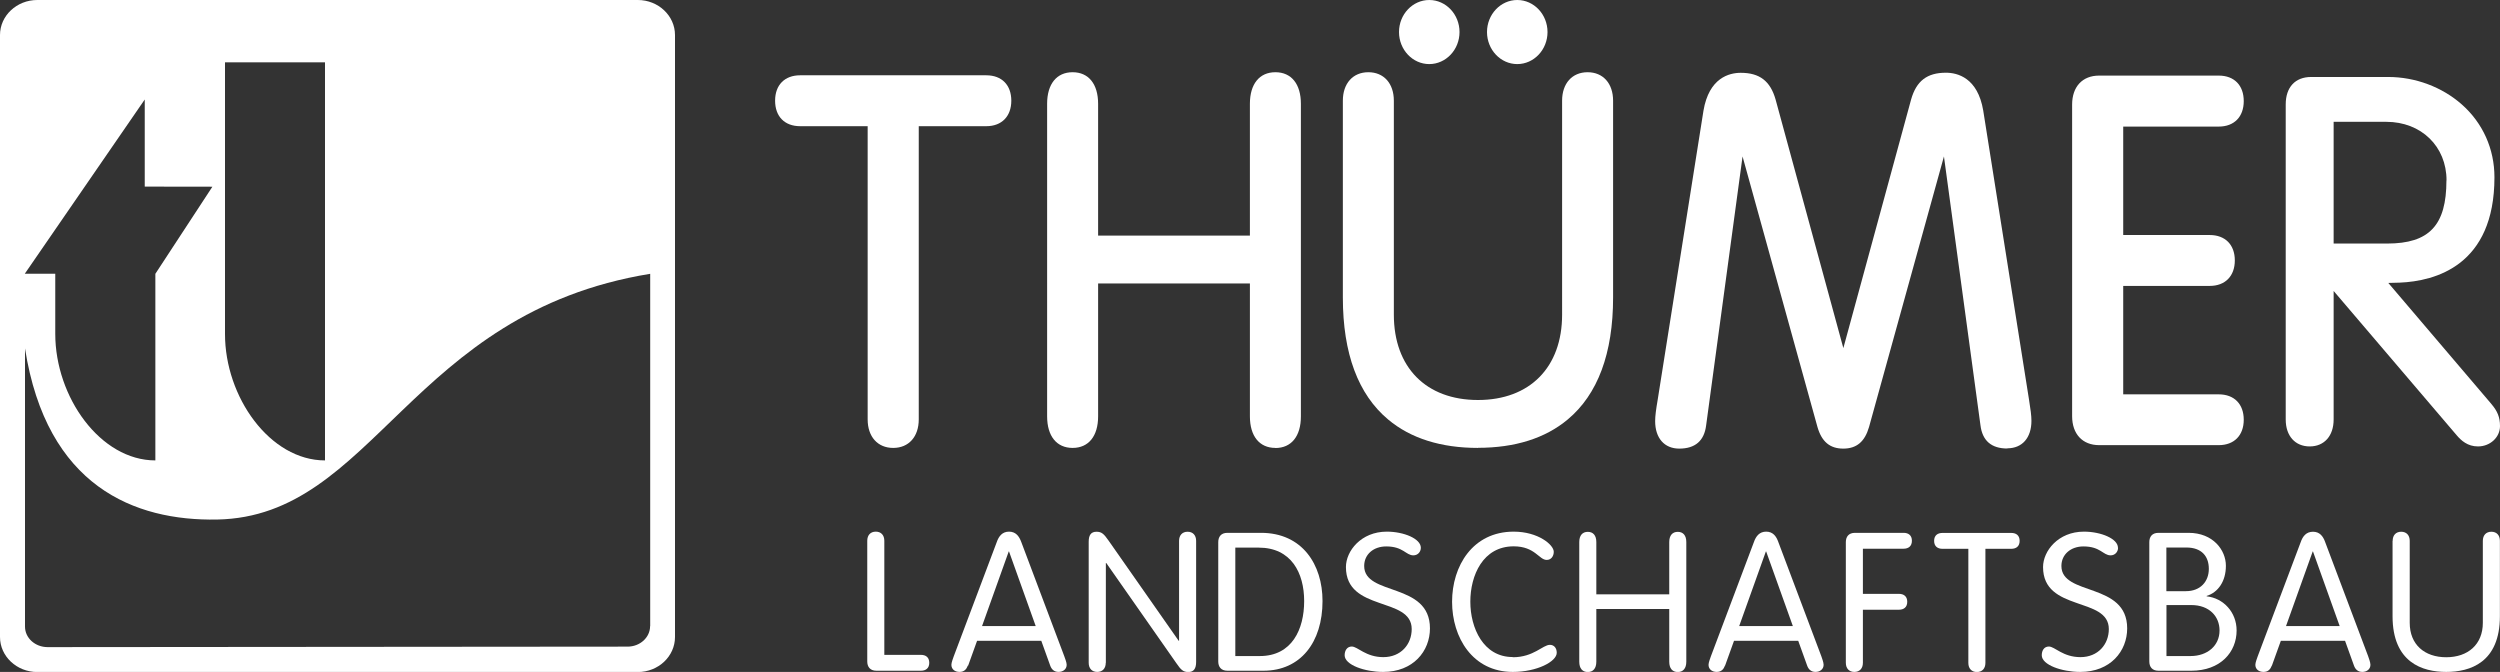 <?xml version="1.0" encoding="UTF-8"?>
<svg id="Ebene_1" data-name="Ebene 1" xmlns="http://www.w3.org/2000/svg" viewBox="0 0 252 67.73">
  <rect x="0" y="0" width="252" height="67.73" fill="#333333" stroke="none"/>
  <defs>
    <style>
      .cls-1 {
        fill: #fff;
      }
    </style>
  </defs>
  <path class="cls-1" d="m64.29,0H3.76C1.69,0,0,1.58,0,3.53v60.68c0,1.95,1.69,3.53,3.76,3.53h60.53c2.07,0,3.75-1.58,3.75-3.53V3.53c0-1.94-1.68-3.53-3.75-3.53ZM22.69,6.28h10.07v40.13c-5.54,0-10.09-6.38-10.08-12.76V6.28Zm-8.1,3.75v8.78s6.82.01,6.82.01l-5.75,8.78v18.81c-5.54,0-10.09-6.38-10.09-12.76v-6.06s-3.07,0-3.07,0L14.59,10.03Zm50.94,53.08c0,1.15-1.02,2.07-2.27,2.07l-58.46.05c-1.26,0-2.28-.92-2.28-2.07v-28.04c2.18,13.93,11.05,17.4,19.36,17.25,15.84-.29,19.42-20.82,43.66-24.77v35.51Z"/>
  <path class="cls-1" d="m89.14,66.01h3.69c.49,0,.84.25.84.8s-.35.8-.84.8h-4.49c-.65,0-.92-.41-.92-.94v-12.16c0-.57.33-.92.86-.92s.86.35.86.92v11.5Z"/>
  <path class="cls-1" d="m101.72,55.59h-.04l-2.69,7.52h5.41l-2.69-7.52Zm-4.16,11.5c-.14.37-.37.64-.84.64s-.82-.27-.82-.72c0-.23.18-.68.24-.86l4.33-11.5c.21-.61.57-1.06,1.24-1.06s1.02.45,1.24,1.06l4.33,11.5c.06.18.24.62.24.86,0,.45-.37.72-.82.72s-.71-.27-.84-.64l-.9-2.5h-6.47l-.9,2.5Z"/>
  <path class="cls-1" d="m111.46,66.81c0,.57-.33.92-.86.92s-.86-.35-.86-.92v-12.2c0-.68.24-1.01.79-1.01.51,0,.74.21,1.22.9l7.06,10.09h.04v-10.07c0-.57.33-.92.86-.92s.86.35.86.92v12.2c0,.68-.24,1.02-.79,1.02-.51,0-.74-.21-1.21-.9l-7.06-10.09h-.04v10.07Z"/>
  <path class="cls-1" d="m124.52,66.13h2.47c3.25,0,4.47-2.71,4.47-5.54s-1.29-5.39-4.59-5.39h-2.35v10.93Zm-1.72-11.48c0-.53.27-.94.92-.94h3.39c4.16,0,6.2,3.2,6.2,6.87,0,4.16-2.21,7.03-5.96,7.03h-3.63c-.65,0-.92-.41-.92-.94v-12.03Z"/>
  <path class="cls-1" d="m143.22,55.22c0,.41-.31.76-.75.76-.76,0-1.02-.9-2.74-.9-1.28,0-2.22.8-2.22,1.97,0,3.06,6.63,1.6,6.63,6.29,0,2.3-1.69,4.39-4.72,4.39-1.84,0-3.88-.7-3.88-1.68,0-.47.24-.88.72-.88.59,0,1.41,1.07,3.18,1.07s2.86-1.29,2.86-2.83c0-3.3-6.63-1.7-6.63-6.25,0-1.62,1.53-3.57,4.12-3.57,1.73,0,3.43.72,3.43,1.62"/>
  <path class="cls-1" d="m152.49,66.25c2.1,0,3.02-1.25,3.74-1.25.41,0,.69.31.69.8,0,.88-1.98,1.93-4.43,1.93-4.04,0-6.12-3.46-6.12-7.07s2.08-7.07,6.21-7.07c2.47,0,4.04,1.33,4.04,2.03,0,.45-.27.82-.71.82-.78,0-1.18-1.37-3.33-1.37-3.1,0-4.37,2.93-4.37,5.58s1.31,5.58,4.27,5.58"/>
  <path class="cls-1" d="m160.91,66.7c0,.68-.33,1.04-.86,1.04s-.86-.35-.86-1.04v-12.06c0-.68.33-1.03.86-1.03s.86.35.86,1.03v5.27h7.35v-5.27c0-.68.33-1.03.86-1.03s.86.35.86,1.03v12.06c0,.68-.33,1.04-.86,1.04s-.86-.35-.86-1.04v-5.31s-7.35,0-7.35,0v5.31Z"/>
  <path class="cls-1" d="m178.04,55.59h-.04l-2.69,7.52h5.41l-2.69-7.52Zm-4.16,11.5c-.14.37-.37.64-.84.64s-.82-.27-.82-.72c0-.23.18-.68.24-.86l4.33-11.5c.21-.61.57-1.06,1.24-1.06s1.02.45,1.23,1.06l4.33,11.5c.06.18.23.62.23.86,0,.45-.37.72-.82.72s-.71-.27-.84-.64l-.9-2.5h-6.47l-.9,2.5Z"/>
  <path class="cls-1" d="m187.78,66.81c0,.57-.33.92-.86.92s-.86-.35-.86-.92v-12.16c0-.53.27-.94.92-.94h4.9c.49,0,.84.25.84.8s-.35.8-.84.8h-4.1v4.55h3.63c.49,0,.84.25.84.8s-.35.8-.84.8h-3.63v5.35Z"/>
  <path class="cls-1" d="m198.41,55.32h-2.61c-.49,0-.84-.25-.84-.8s.35-.8.84-.8h6.94c.49,0,.84.25.84.8s-.35.8-.84.8h-2.61v11.5c0,.57-.33.92-.86.92s-.86-.35-.86-.92v-11.5Z"/>
  <path class="cls-1" d="m213.5,55.22c0,.41-.31.76-.75.76-.76,0-1.02-.9-2.74-.9-1.27,0-2.22.8-2.22,1.97,0,3.06,6.63,1.6,6.63,6.29,0,2.3-1.69,4.39-4.73,4.39-1.84,0-3.88-.7-3.88-1.68,0-.47.23-.88.72-.88.59,0,1.41,1.07,3.18,1.07s2.86-1.29,2.86-2.83c0-3.3-6.63-1.7-6.63-6.25,0-1.62,1.53-3.57,4.12-3.57,1.73,0,3.43.72,3.43,1.62"/>
  <path class="cls-1" d="m218.38,66.13h2.43c1.69,0,2.92-1.04,2.92-2.58,0-1.42-1.04-2.56-2.84-2.56h-2.51v5.13Zm0-6.54h1.96c1.47,0,2.31-.98,2.31-2.25s-.73-2.15-2.26-2.15h-2.02v4.39Zm-1.73-4.94c0-.53.27-.94.92-.94h3.04c2.47,0,3.76,1.74,3.76,3.32s-.8,2.69-1.94,3.04v.04c1.69.18,3.02,1.6,3.02,3.44,0,2.19-1.63,4.06-4.57,4.06h-3.31c-.65,0-.92-.41-.92-.94v-12.03Z"/>
  <path class="cls-1" d="m233.16,55.59h-.04l-2.69,7.52h5.41l-2.69-7.52Zm-4.16,11.5c-.14.37-.37.64-.84.64s-.82-.27-.82-.72c0-.23.18-.68.24-.86l4.33-11.5c.21-.61.57-1.05,1.24-1.05s1.02.45,1.23,1.05l4.33,11.5c.06.18.23.62.23.86,0,.45-.37.72-.82.72s-.71-.27-.84-.64l-.9-2.5h-6.47l-.9,2.5Z"/>
  <path class="cls-1" d="m241.18,54.52c0-.57.33-.92.86-.92s.86.35.86.92v8.26c0,2.19,1.49,3.47,3.68,3.47s3.69-1.29,3.69-3.47v-8.26c0-.57.33-.92.86-.92s.86.35.86.92v7.59c0,4.69-3.02,5.62-5.41,5.62s-5.41-.94-5.41-5.62v-7.59Z"/>
  <path class="cls-1" d="m90.03,45.15c-1.56,0-2.57-1.13-2.57-2.87V12.72h-6.81c-1.56,0-2.52-.98-2.52-2.57s.97-2.56,2.52-2.56h18.77c1.56,0,2.52.98,2.52,2.56s-.97,2.57-2.52,2.57h-6.81v29.56c0,1.74-1.01,2.87-2.57,2.87"/>
  <path class="cls-1" d="m128.56,45.15c-1.61,0-2.57-1.19-2.57-3.18v-13.4h-15.3v13.4c0,1.99-.96,3.18-2.57,3.18s-2.57-1.19-2.57-3.18V10.46c0-1.99.96-3.18,2.57-3.18s2.57,1.19,2.57,3.18v13.29h15.3v-13.29c0-1.99.96-3.18,2.57-3.18s2.57,1.19,2.57,3.18v31.52c0,1.99-.96,3.18-2.57,3.18"/>
  <path class="cls-1" d="m148.99,45.15c-3.74,0-6.79-.96-9.06-2.86-3.03-2.53-4.57-6.67-4.57-12.29V10.15c0-1.74,1.01-2.87,2.57-2.87s2.57,1.13,2.57,2.87v21.57c0,5.31,3.25,8.6,8.48,8.6s8.48-3.3,8.48-8.6V10.15c0-1.74,1.01-2.87,2.57-2.87s2.57,1.13,2.57,2.87v19.84c0,5.62-1.54,9.76-4.57,12.29-2.27,1.9-5.32,2.86-9.06,2.86"/>
  <path class="cls-1" d="m202.34,45.21c-1.61,0-2.52-.79-2.71-2.35l-3.68-27.09-7.55,27.27c-.43,1.49-1.26,2.18-2.6,2.18s-2.17-.69-2.6-2.18l-7.55-27.27-3.67,27.1c-.19,1.56-1.1,2.35-2.71,2.35-1.5,0-2.43-1.06-2.43-2.77,0-.53.09-1.18.25-2.12l4.62-29.17c.56-3.32,2.6-3.82,3.76-3.82,1.9,0,2.98.83,3.51,2.69l6.83,25.06,6.83-25.06c.53-1.87,1.61-2.7,3.51-2.7,1.16,0,3.2.5,3.76,3.81l4.62,29.17c.15.94.24,1.58.24,2.11,0,1.71-.93,2.77-2.43,2.77"/>
  <path class="cls-1" d="m223.65,44.87h-12.06c-1.67,0-2.72-1.12-2.72-2.92V10.54c0-1.8,1.04-2.92,2.72-2.92h12.06c1.56,0,2.52.98,2.52,2.57s-.97,2.57-2.52,2.57h-9.63v10.93h8.72c1.56,0,2.53.98,2.53,2.56s-.97,2.57-2.53,2.57h-8.72v10.93h9.63c1.56,0,2.52.98,2.52,2.56s-.97,2.56-2.52,2.56"/>
  <path class="cls-1" d="m246.6,18.19c0,4.52-1.73,6.36-5.97,6.36h-5.4v-12.27h5.31c3.52,0,6.07,2.48,6.07,5.9m4.52,22.54l-10.39-12.2,1.15-.03c3.57-.15,9.55-1.71,9.55-10.62,0-2.86-1.17-5.47-3.3-7.35-1.98-1.75-4.68-2.76-7.41-2.76h-7.77c-1.6,0-2.56,1.03-2.56,2.76v31.77c0,1.65.95,2.71,2.42,2.71s2.41-1.07,2.41-2.71v-12.96l12.4,14.54c.45.53,1.1,1.13,2.15,1.13,1.23,0,2.22-.92,2.22-2.05,0-.88-.25-1.51-.89-2.25"/>
  <path class="cls-1" d="m152.94,6.46c-1.68,0-3.05-1.45-3.05-3.23S151.26,0,152.94,0s3.05,1.45,3.05,3.23-1.37,3.23-3.05,3.23"/>
  <path class="cls-1" d="m144.07,6.46c-1.68,0-3.05-1.45-3.05-3.23S142.39,0,144.07,0s3.05,1.45,3.05,3.23-1.37,3.23-3.05,3.23"/>
</svg>